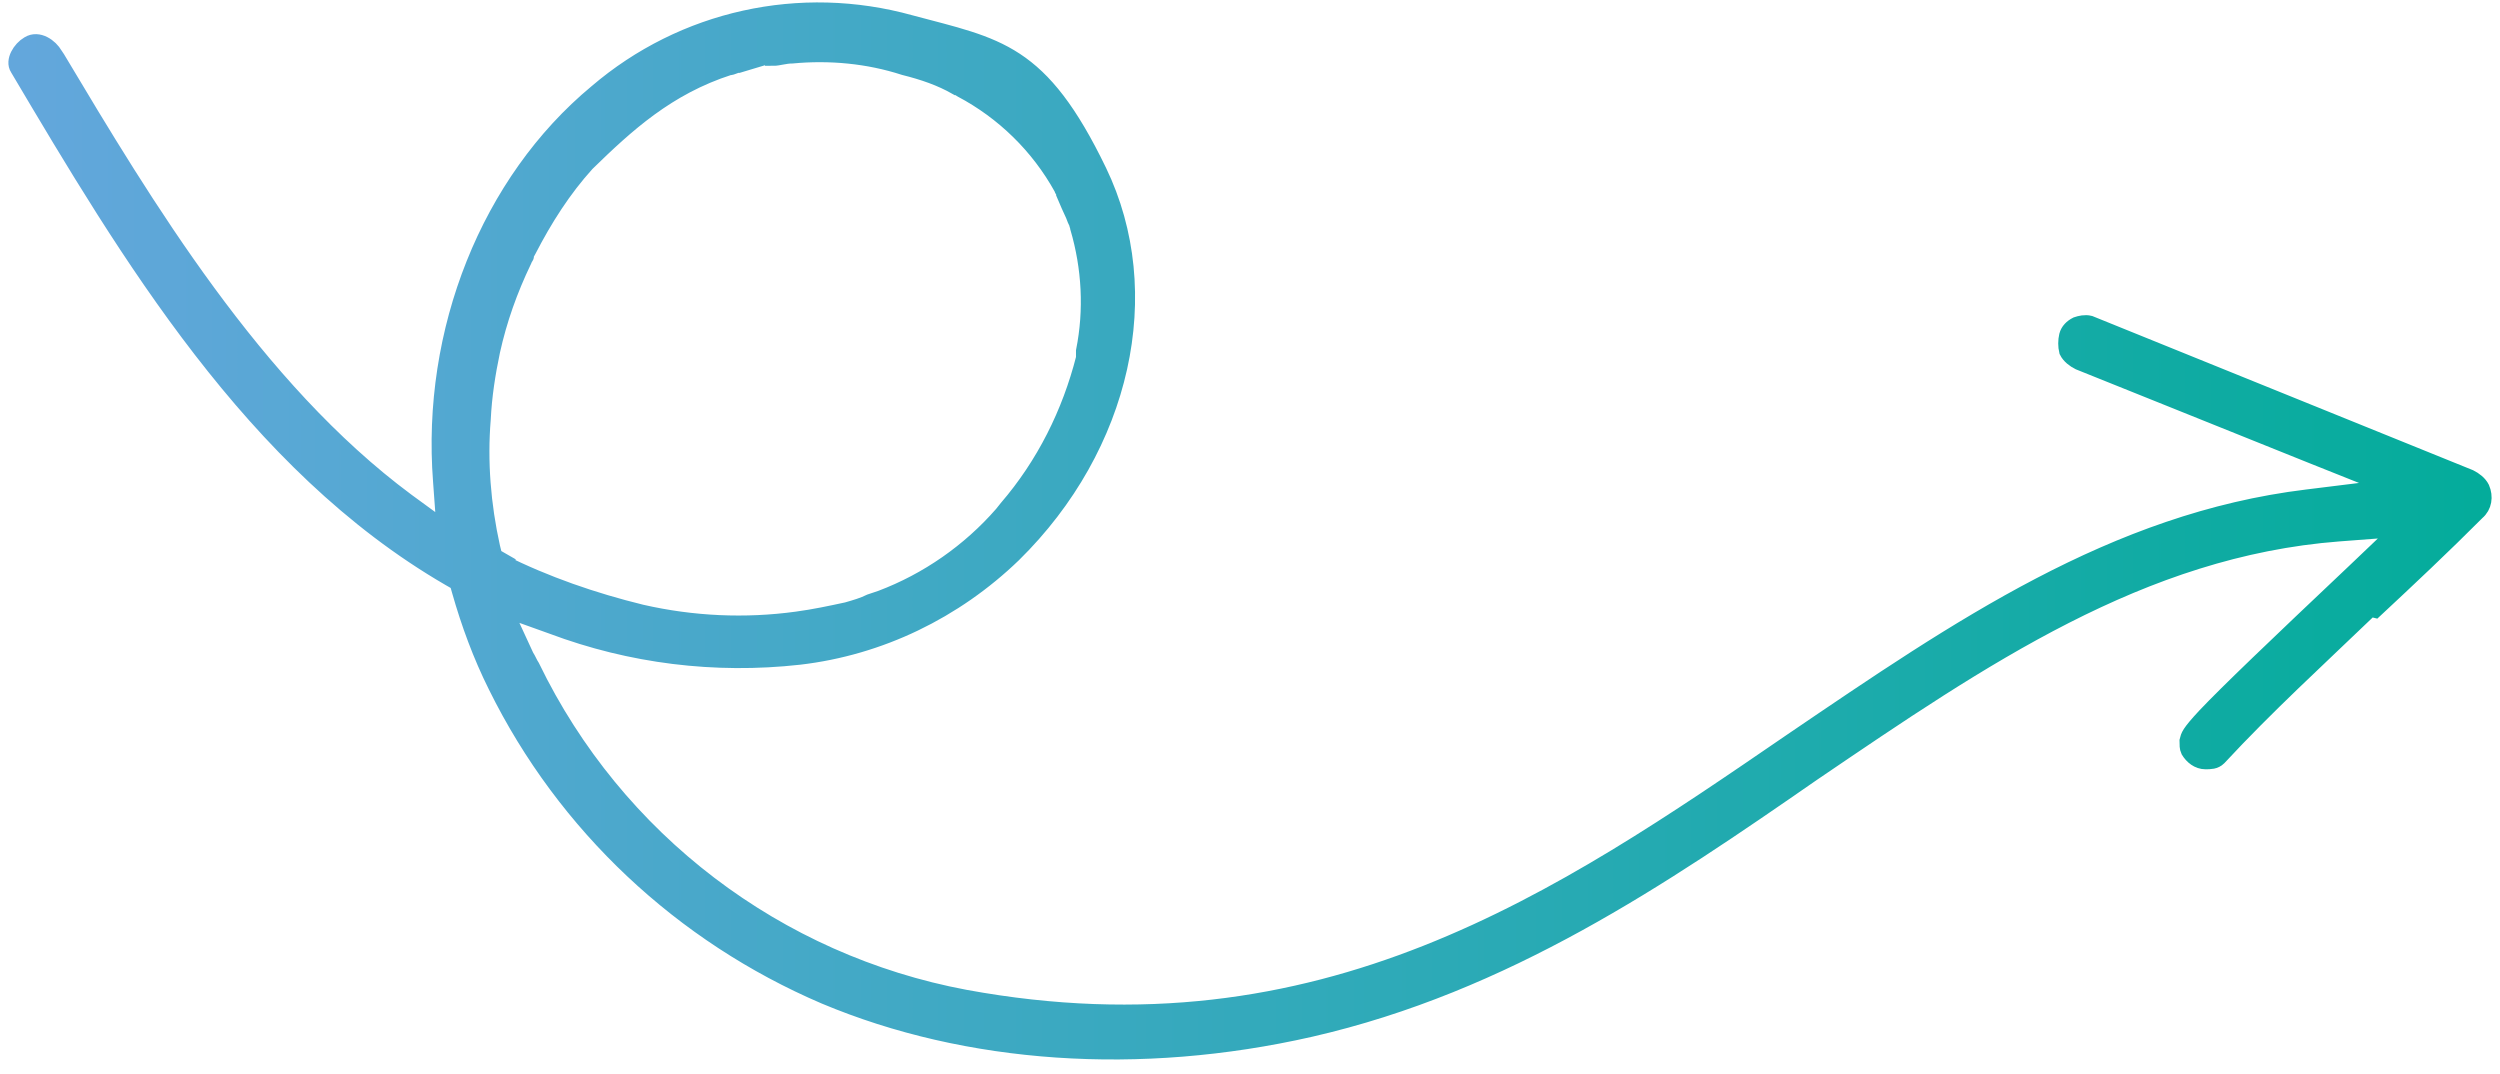 <?xml version="1.0" encoding="UTF-8"?> <svg xmlns="http://www.w3.org/2000/svg" width="149" height="64" viewBox="0 0 149 64" fill="none"><path d="M141.546 36.32C143.497 34.5 145.587 32.54 147.607 30.511C148.025 30.161 148.095 29.601 147.886 29.111C147.747 28.831 147.468 28.621 147.189 28.481L124.546 19.312C124.267 19.242 123.989 19.312 123.78 19.382C123.501 19.522 123.292 19.732 123.222 20.012C123.153 20.292 123.153 20.642 123.222 20.922C123.362 21.202 123.64 21.412 123.919 21.552L128.796 23.511L137.853 27.151L142.591 29.041L137.505 29.671C126.009 31.07 116.743 37.44 106.85 44.159C93.055 53.608 78.842 63.407 57.523 59.487C46.306 57.388 36.691 50.108 31.675 39.749C31.536 39.539 31.466 39.33 31.327 39.12L30.003 36.25L32.929 37.3C37.597 39.05 42.613 39.679 47.63 39.12C52.437 38.56 56.896 36.39 60.379 33.03C66.928 26.591 68.949 17.422 65.465 10.213C61.982 3.004 59.474 2.794 54.248 1.394C47.699 -0.426 40.732 1.114 35.577 5.523C29.167 10.843 25.614 19.732 26.31 28.691L26.519 31.56L24.22 29.881C15.163 23.161 8.614 12.243 3.389 3.494L3.249 3.284C2.971 2.794 2.274 2.304 1.716 2.654C1.229 2.934 0.811 3.634 1.089 4.054C7.639 15.112 15.093 27.641 26.798 34.43L27.286 34.71L27.425 35.2C27.982 37.16 28.679 39.05 29.585 40.869C33.695 49.198 40.663 55.708 49.162 59.347C57.662 62.917 67.904 63.617 78.076 61.307C89.711 58.647 99.047 52.278 108.034 46.049C118.136 39.19 127.612 32.68 139.386 31.77L143.079 31.49L140.361 34.08C135.624 38.56 132.767 41.289 131.444 42.689C130.468 43.739 130.468 43.879 130.398 44.159C130.398 44.369 130.398 44.579 130.468 44.719C130.677 45.069 131.026 45.349 131.444 45.349C131.722 45.349 132.001 45.349 132.21 45.139C135.066 42.059 138.132 39.26 141.267 36.25L141.546 36.32ZM29.933 33.45L29.445 33.17L29.306 32.61C28.749 30.091 28.54 27.501 28.749 24.981C28.818 23.581 29.027 22.252 29.306 20.922C29.724 19.032 30.351 17.282 31.187 15.532C31.187 15.392 31.327 15.322 31.327 15.252C31.327 15.112 31.396 15.042 31.466 14.902C32.441 13.012 33.556 11.263 34.95 9.723C37.318 7.413 39.757 5.173 43.449 3.984C43.658 3.984 43.798 3.844 44.007 3.844L46.097 3.214V3.424C46.376 3.424 46.794 3.284 47.212 3.284C49.441 3.074 51.74 3.284 53.9 3.984C55.015 4.264 56.06 4.613 57.035 5.173C57.105 5.173 57.244 5.243 57.314 5.313C59.822 6.643 61.912 8.673 63.306 11.193C63.306 11.263 63.445 11.403 63.445 11.543C63.654 12.033 63.863 12.523 64.002 12.803C64.072 13.012 64.141 13.152 64.211 13.293C64.211 13.363 64.281 13.502 64.281 13.572C64.978 15.952 65.117 18.472 64.629 20.922V21.062V21.132V21.342C63.793 24.631 62.26 27.711 60.031 30.301L59.752 30.651C57.801 32.89 55.293 34.64 52.507 35.69C52.297 35.76 52.089 35.83 51.88 35.9C51.462 36.11 50.974 36.25 50.486 36.39C49.511 36.6 48.535 36.81 47.49 36.95C44.425 37.37 41.289 37.23 38.224 36.53C35.367 35.83 32.511 34.85 29.863 33.52L29.933 33.45Z" fill="url(#paint0_linear_2565_3385)" stroke="url(#paint1_linear_2565_3385)"></path><defs><linearGradient id="paint0_linear_2565_3385" x1="1" y1="31.645" x2="148" y2="31.645" gradientUnits="userSpaceOnUse"><stop stop-color="#63A7DC"></stop><stop offset="1" stop-color="#04AC9B"></stop></linearGradient><linearGradient id="paint1_linear_2565_3385" x1="1" y1="31.645" x2="148" y2="31.645" gradientUnits="userSpaceOnUse"><stop stop-color="#63A7DC"></stop><stop offset="1" stop-color="#04AC9B"></stop></linearGradient></defs></svg> 